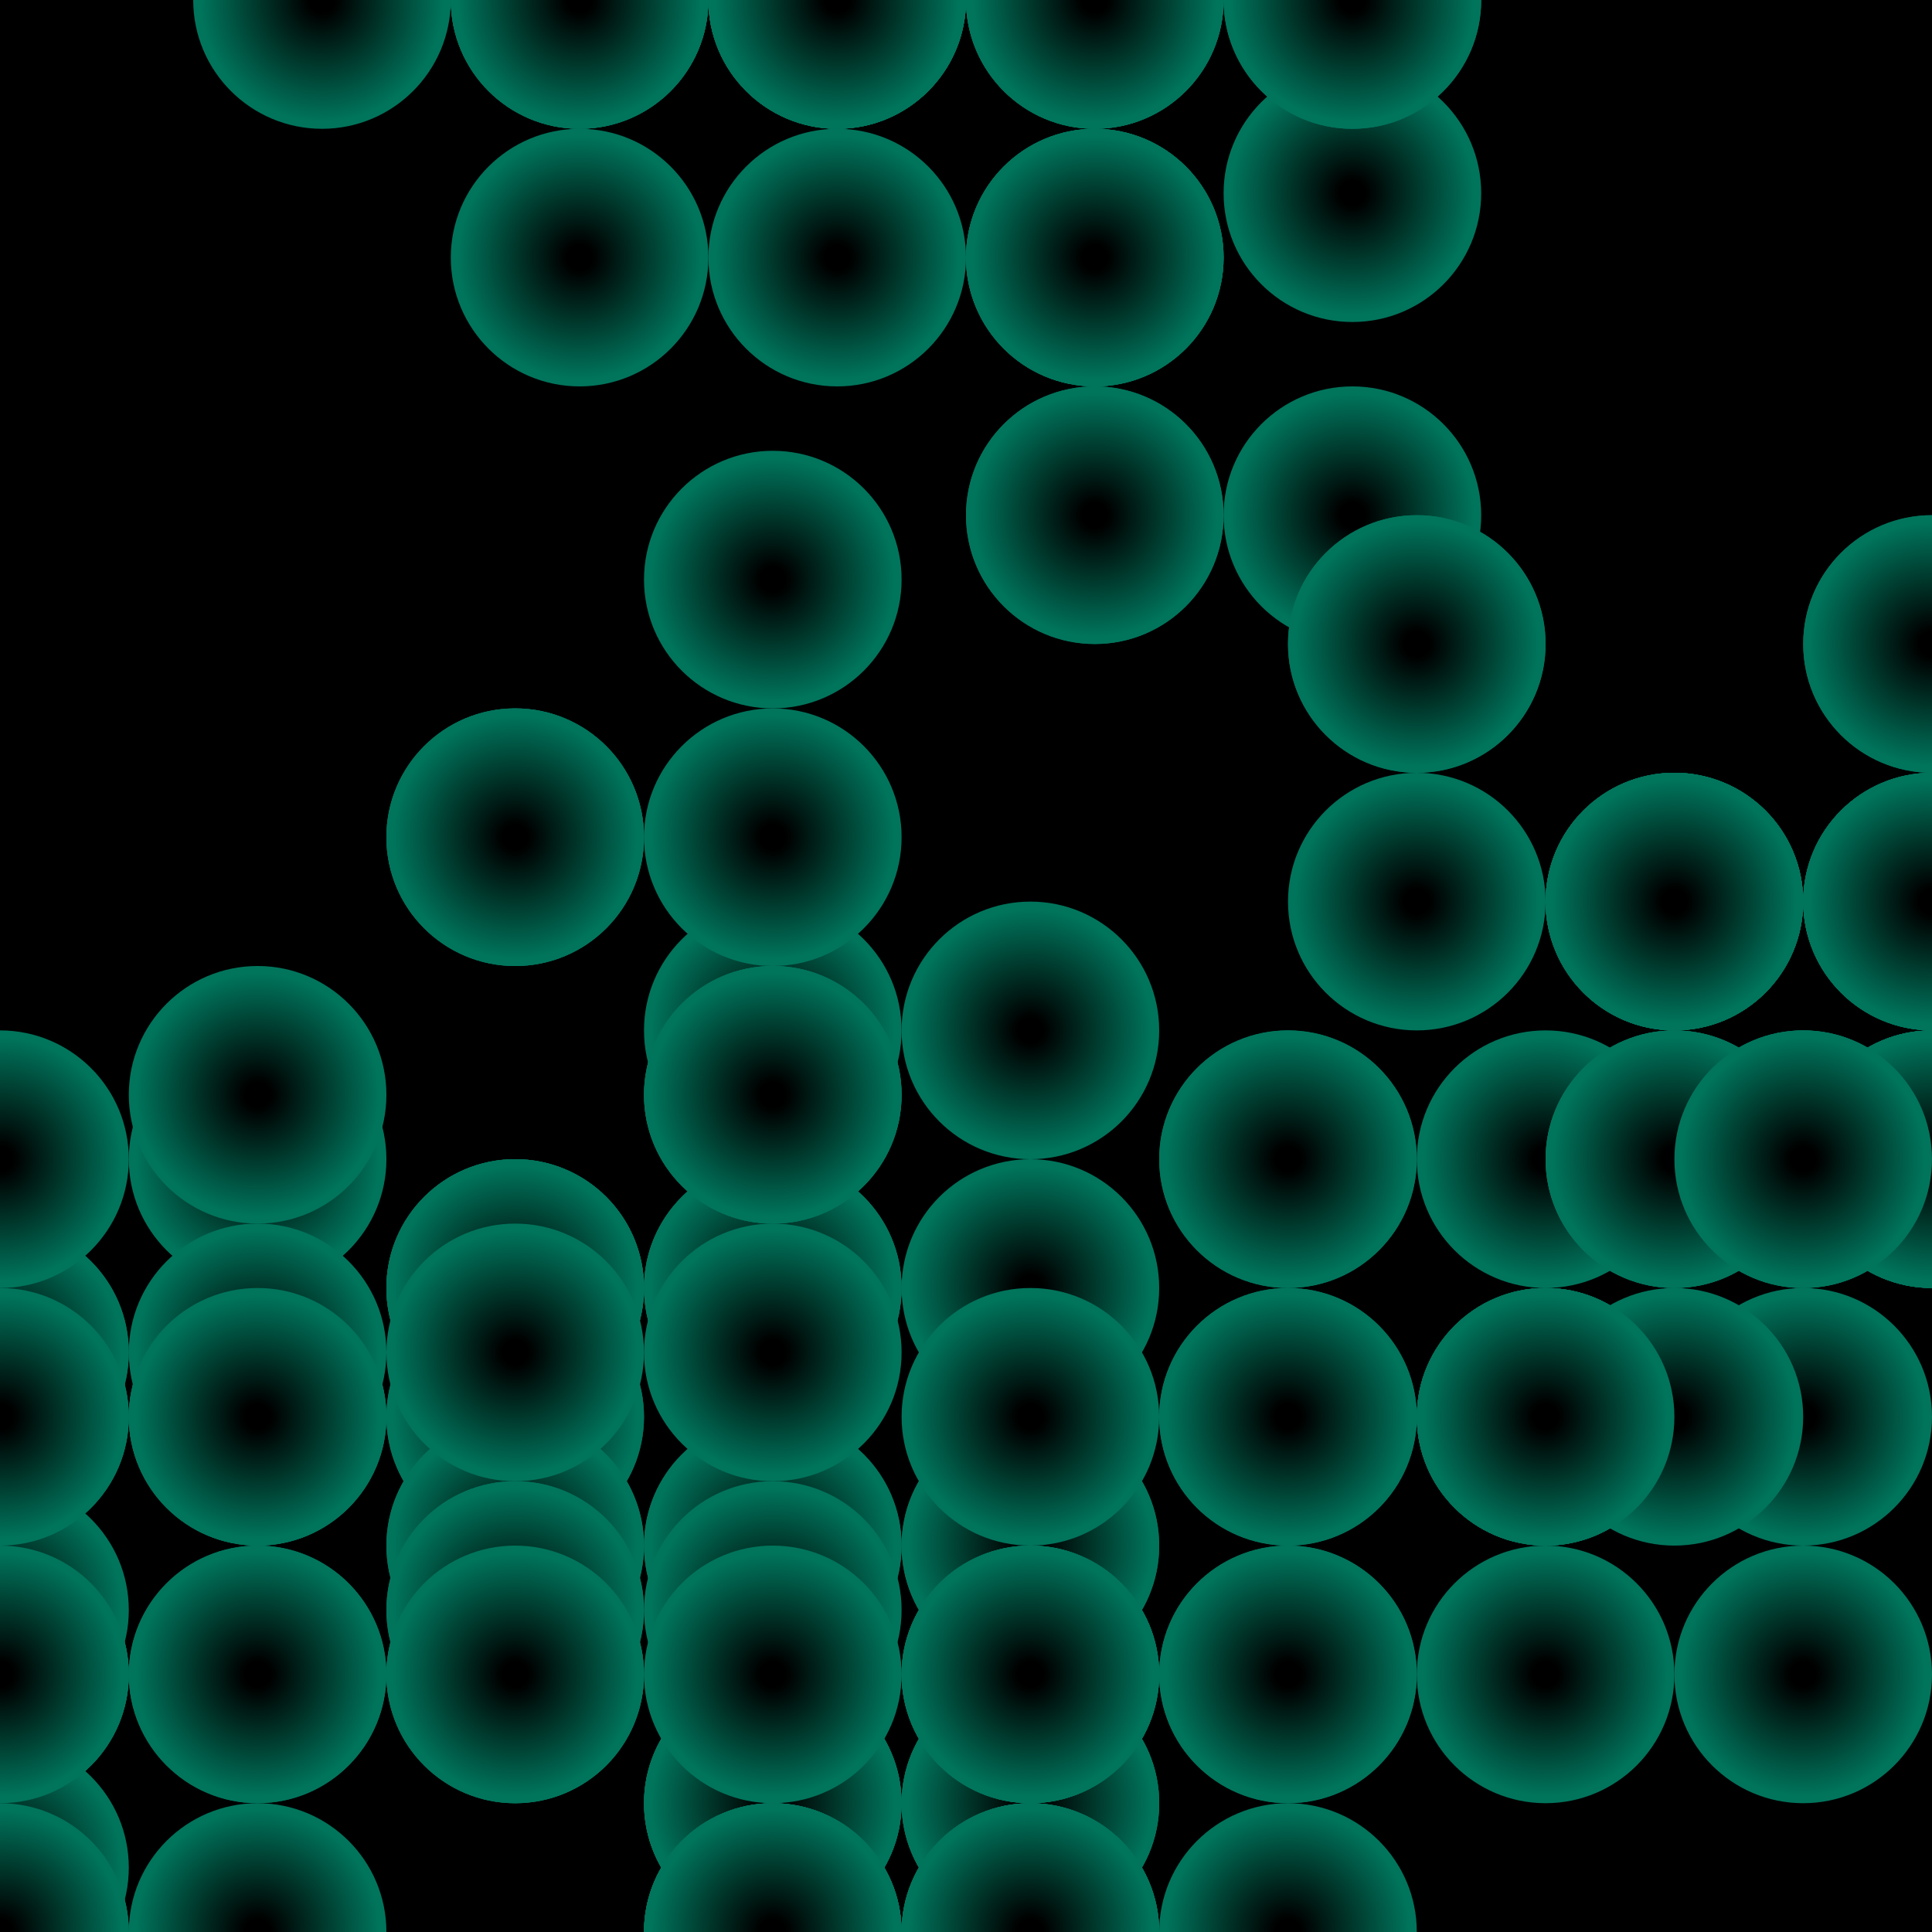 <svg xmlns="http://www.w3.org/2000/svg" height="600" width="600"><rect width="100%" height="100%" fill="hsla(179,100%,13%,0.75)" /><defs>
			    <pattern id="bg" x="0px" y="0px" width="80" height="80" patternUnits="userSpaceOnUse" >
			        <circle id="ptnCircle" cx="40" cy="40" r="40" style="stroke: none; fill: hsla(187,100%,10%,0.29);"/>
			    </pattern>
			 </defs><rect fill="url(#bg)" stroke-width="0" height="600" width="600" y="0" x="0" stroke-linecap="null" stroke-linejoin="null" stroke-dasharray="null" stroke="#000000"/><defs>
				    <radialGradient id="grad">
				      <stop offset="10%" stop-color="hsla(179,100%,13%,0.29)" />
				      <stop offset="95%" stop-color="#00755c" />
				    </radialGradient>
				  </defs><circle cx="240" cy="400" r="40" stroke-width="0" style="fill: url('#grad');"></circle><circle cx="320" cy="320" r="40" stroke-width="0" style="fill: url('#grad');"></circle><circle cx="320" cy="400" r="40" stroke-width="0" style="fill: url('#grad');"><animate id="anim[2]" attributeName="cy" values="400;320" begin="9s;animback[2].end+7s" dur="3s" fill="freeze"/><animate id="animback[2]" attributeName="cy" values="320;400" begin="anim[2].end+2s" dur="3s" fill="freeze"/></circle><circle cx="320" cy="480" r="40" stroke-width="0" style="fill: url('#grad');"></circle><circle cx="240" cy="560" r="40" stroke-width="0" style="fill: url('#grad');"></circle><circle cx="240" cy="600" r="40" stroke-width="0" style="fill: url('#grad');"></circle><circle cx="160" cy="520" r="40" stroke-width="0" style="fill: url('#grad');"></circle><circle cx="160" cy="440" r="40" stroke-width="0" style="fill: url('#grad');"></circle><circle cx="80" cy="440" r="40" stroke-width="0" style="fill: url('#grad');"></circle><circle cx="160" cy="440" r="40" stroke-width="0" style="fill: url('#grad');"><animate id="anim[9]" attributeName="cy" values="440;360" begin="2s;animback[9].end+1s" dur="3s" fill="freeze"/><animate id="animback[9]" attributeName="cy" values="360;440" begin="anim[9].end+12s" dur="3s" fill="freeze"/></circle><circle cx="160" cy="520" r="40" stroke-width="0" style="fill: url('#grad');"><animate id="anim[10]" attributeName="cy" values="520;440" begin="6s;animback[10].end+15s" dur="3s" fill="freeze"/><animate id="animback[10]" attributeName="cy" values="440;520" begin="anim[10].end+13s" dur="3s" fill="freeze"/></circle><circle cx="80" cy="520" r="40" stroke-width="0" style="fill: url('#grad');"></circle><circle cx="0" cy="440" r="40" stroke-width="0" style="fill: url('#grad');"></circle><circle cx="80" cy="440" r="40" stroke-width="0" style="fill: url('#grad');"></circle><circle cx="0" cy="520" r="40" stroke-width="0" style="fill: url('#grad');"></circle><circle cx="80" cy="600" r="40" stroke-width="0" style="fill: url('#grad');"></circle><circle cx="0" cy="600" r="40" stroke-width="0" style="fill: url('#grad');"></circle><circle cx="0" cy="600" r="40" stroke-width="0" style="fill: url('#grad');"><animate id="anim[17]" attributeName="cy" values="600;680" begin="4s;animback[17].end+10s" dur="3s" fill="freeze"/><animate id="animback[17]" attributeName="cy" values="680;600" begin="anim[17].end+15s" dur="3s" fill="freeze"/></circle><circle cx="0" cy="520" r="40" stroke-width="0" style="fill: url('#grad');"></circle><circle cx="0" cy="520" r="40" stroke-width="0" style="fill: url('#grad');"></circle><circle cx="80" cy="520" r="40" stroke-width="0" style="fill: url('#grad');"></circle><circle cx="0" cy="440" r="40" stroke-width="0" style="fill: url('#grad');"><animate id="anim[21]" attributeName="cx" values="0;-80" begin="5s;animback[21].end+0s" dur="3s" fill="freeze"/><animate id="animback[21]" attributeName="cx" values="-80;0" begin="anim[21].end+6s" dur="3s" fill="freeze"/></circle><circle cx="80" cy="360" r="40" stroke-width="0" style="fill: url('#grad');"></circle><defs>
				    <radialGradient id="grad1">
				      <stop offset="10%" stop-color="hsla(154,100%,38%,0.29)" />
				      <stop offset="95%" stop-color="#00755c" />
				    </radialGradient>
				  </defs><circle cx="420" cy="60" r="40" stroke-width="0" style="fill: url('#grad1');"></circle><circle cx="340" cy="0" r="40" stroke-width="0" style="fill: url('#grad1');"></circle><circle cx="260" cy="0" r="40" stroke-width="0" style="fill: url('#grad1');"></circle><circle cx="340" cy="80" r="40" stroke-width="0" style="fill: url('#grad1');"><animate id="anim[26]" attributeName="cy" values="80;0" begin="8s;animback[26].end+10s" dur="3s" fill="freeze"/><animate id="animback[26]" attributeName="cy" values="0;80" begin="anim[26].end+14s" dur="3s" fill="freeze"/></circle><circle cx="260" cy="80" r="40" stroke-width="0" style="fill: url('#grad1');"><animate id="anim[27]" attributeName="cx" values="260;340" begin="2s;animback[27].end+8s" dur="3s" fill="freeze"/><animate id="animback[27]" attributeName="cx" values="340;260" begin="anim[27].end+6s" dur="3s" fill="freeze"/></circle><circle cx="340" cy="0" r="40" stroke-width="0" style="fill: url('#grad1');"></circle><circle cx="260" cy="0" r="40" stroke-width="0" style="fill: url('#grad1');"></circle><circle cx="180" cy="0" r="40" stroke-width="0" style="fill: url('#grad1');"></circle><circle cx="260" cy="0" r="40" stroke-width="0" style="fill: url('#grad1');"></circle><circle cx="180" cy="0" r="40" stroke-width="0" style="fill: url('#grad1');"><animate id="anim[32]" attributeName="cx" values="180;260" begin="4s;animback[32].end+1s" dur="3s" fill="freeze"/><animate id="animback[32]" attributeName="cx" values="260;180" begin="anim[32].end+6s" dur="3s" fill="freeze"/></circle><circle cx="100" cy="0" r="40" stroke-width="0" style="fill: url('#grad1');"></circle><circle cx="180" cy="80" r="40" stroke-width="0" style="fill: url('#grad1');"></circle><circle cx="180" cy="0" r="40" stroke-width="0" style="fill: url('#grad1');"></circle><circle cx="260" cy="0" r="40" stroke-width="0" style="fill: url('#grad1');"></circle><circle cx="180" cy="0" r="40" stroke-width="0" style="fill: url('#grad1');"><animate id="anim[37]" attributeName="cx" values="180;260" begin="0s;animback[37].end+0s" dur="3s" fill="freeze"/><animate id="animback[37]" attributeName="cx" values="260;180" begin="anim[37].end+3s" dur="3s" fill="freeze"/></circle><circle cx="260" cy="0" r="40" stroke-width="0" style="fill: url('#grad1');"></circle><circle cx="340" cy="0" r="40" stroke-width="0" style="fill: url('#grad1');"></circle><circle cx="340" cy="0" r="40" stroke-width="0" style="fill: url('#grad1');"><animate id="anim[40]" attributeName="cy" values="0;-80" begin="8s;animback[40].end+12s" dur="3s" fill="freeze"/><animate id="animback[40]" attributeName="cy" values="-80;0" begin="anim[40].end+11s" dur="3s" fill="freeze"/></circle><circle cx="420" cy="0" r="40" stroke-width="0" style="fill: url('#grad1');"></circle><circle cx="420" cy="0" r="40" stroke-width="0" style="fill: url('#grad1');"></circle><circle cx="340" cy="80" r="40" stroke-width="0" style="fill: url('#grad1');"></circle><circle cx="260" cy="0" r="40" stroke-width="0" style="fill: url('#grad1');"></circle><circle cx="340" cy="80" r="40" stroke-width="0" style="fill: url('#grad1');"></circle><circle cx="420" cy="160" r="40" stroke-width="0" style="fill: url('#grad1');"></circle><circle cx="340" cy="160" r="40" stroke-width="0" style="fill: url('#grad1');"></circle><circle cx="340" cy="160" r="40" stroke-width="0" style="fill: url('#grad1');"></circle><circle cx="340" cy="80" r="40" stroke-width="0" style="fill: url('#grad1');"></circle><defs>
				    <radialGradient id="grad2">
				      <stop offset="10%" stop-color="hsla(179,100%,13%,0.29)" />
				      <stop offset="95%" stop-color="#00755c" />
				    </radialGradient>
				  </defs><circle cx="240" cy="560" r="40" stroke-width="0" style="fill: url('#grad2');"></circle><circle cx="160" cy="480" r="40" stroke-width="0" style="fill: url('#grad2');"></circle><circle cx="240" cy="560" r="40" stroke-width="0" style="fill: url('#grad2');"></circle><circle cx="320" cy="480" r="40" stroke-width="0" style="fill: url('#grad2');"></circle><circle cx="240" cy="400" r="40" stroke-width="0" style="fill: url('#grad2');"></circle><circle cx="160" cy="400" r="40" stroke-width="0" style="fill: url('#grad2');"></circle><circle cx="240" cy="400" r="40" stroke-width="0" style="fill: url('#grad2');"></circle><circle cx="240" cy="320" r="40" stroke-width="0" style="fill: url('#grad2');"></circle><circle cx="160" cy="400" r="40" stroke-width="0" style="fill: url('#grad2');"></circle><circle cx="160" cy="480" r="40" stroke-width="0" style="fill: url('#grad2');"></circle><circle cx="160" cy="400" r="40" stroke-width="0" style="fill: url('#grad2');"></circle><circle cx="160" cy="400" r="40" stroke-width="0" style="fill: url('#grad2');"><animate id="anim[61]" attributeName="cy" values="400;480" begin="2s;animback[61].end+14s" dur="3s" fill="freeze"/><animate id="animback[61]" attributeName="cy" values="480;400" begin="anim[61].end+6s" dur="3s" fill="freeze"/></circle><circle cx="240" cy="480" r="40" stroke-width="0" style="fill: url('#grad2');"></circle><circle cx="240" cy="480" r="40" stroke-width="0" style="fill: url('#grad2');"></circle><circle cx="240" cy="560" r="40" stroke-width="0" style="fill: url('#grad2');"></circle><circle cx="320" cy="560" r="40" stroke-width="0" style="fill: url('#grad2');"></circle><circle cx="320" cy="560" r="40" stroke-width="0" style="fill: url('#grad2');"></circle><circle cx="320" cy="560" r="40" stroke-width="0" style="fill: url('#grad2');"></circle><circle cx="400" cy="600" r="40" stroke-width="0" style="fill: url('#grad2');"></circle><circle cx="320" cy="600" r="40" stroke-width="0" style="fill: url('#grad2');"></circle><circle cx="320" cy="520" r="40" stroke-width="0" style="fill: url('#grad2');"><animate id="anim[70]" attributeName="cy" values="520;600" begin="1s;animback[70].end+3s" dur="3s" fill="freeze"/><animate id="animback[70]" attributeName="cy" values="600;520" begin="anim[70].end+0s" dur="3s" fill="freeze"/></circle><circle cx="240" cy="600" r="40" stroke-width="0" style="fill: url('#grad2');"></circle><circle cx="320" cy="520" r="40" stroke-width="0" style="fill: url('#grad2');"></circle><circle cx="400" cy="520" r="40" stroke-width="0" style="fill: url('#grad2');"></circle><circle cx="480" cy="440" r="40" stroke-width="0" style="fill: url('#grad2');"></circle><circle cx="400" cy="440" r="40" stroke-width="0" style="fill: url('#grad2');"></circle><circle cx="480" cy="520" r="40" stroke-width="0" style="fill: url('#grad2');"></circle><circle cx="400" cy="440" r="40" stroke-width="0" style="fill: url('#grad2');"></circle><circle cx="320" cy="440" r="40" stroke-width="0" style="fill: url('#grad2');"></circle><circle cx="400" cy="360" r="40" stroke-width="0" style="fill: url('#grad2');"></circle><circle cx="480" cy="440" r="40" stroke-width="0" style="fill: url('#grad2');"></circle><circle cx="400" cy="360" r="40" stroke-width="0" style="fill: url('#grad2');"></circle><circle cx="480" cy="360" r="40" stroke-width="0" style="fill: url('#grad2');"></circle><circle cx="560" cy="360" r="40" stroke-width="0" style="fill: url('#grad2');"></circle><circle cx="480" cy="440" r="40" stroke-width="0" style="fill: url('#grad2');"></circle><circle cx="480" cy="440" r="40" stroke-width="0" style="fill: url('#grad2');"></circle><circle cx="560" cy="520" r="40" stroke-width="0" style="fill: url('#grad2');"><animate id="anim[86]" attributeName="cy" values="520;440" begin="4s;animback[86].end+2s" dur="3s" fill="freeze"/><animate id="animback[86]" attributeName="cy" values="440;520" begin="anim[86].end+6s" dur="3s" fill="freeze"/></circle><circle cx="560" cy="440" r="40" stroke-width="0" style="fill: url('#grad2');"></circle><circle cx="560" cy="360" r="40" stroke-width="0" style="fill: url('#grad2');"></circle><circle cx="600" cy="280" r="40" stroke-width="0" style="fill: url('#grad2');"></circle><circle cx="600" cy="360" r="40" stroke-width="0" style="fill: url('#grad2');"></circle><circle cx="600" cy="360" r="40" stroke-width="0" style="fill: url('#grad2');"></circle><circle cx="600" cy="360" r="40" stroke-width="0" style="fill: url('#grad2');"></circle><circle cx="520" cy="280" r="40" stroke-width="0" style="fill: url('#grad2');"></circle><circle cx="600" cy="200" r="40" stroke-width="0" style="fill: url('#grad2');"></circle><circle cx="600" cy="280" r="40" stroke-width="0" style="fill: url('#grad2');"><animate id="anim[95]" attributeName="cy" values="280;360" begin="6s;animback[95].end+2s" dur="3s" fill="freeze"/><animate id="animback[95]" attributeName="cy" values="360;280" begin="anim[95].end+7s" dur="3s" fill="freeze"/></circle><circle cx="520" cy="360" r="40" stroke-width="0" style="fill: url('#grad2');"></circle><circle cx="520" cy="440" r="40" stroke-width="0" style="fill: url('#grad2');"></circle><circle cx="520" cy="360" r="40" stroke-width="0" style="fill: url('#grad2');"></circle><circle cx="600" cy="360" r="40" stroke-width="0" style="fill: url('#grad2');"></circle><circle cx="600" cy="280" r="40" stroke-width="0" style="fill: url('#grad2');"></circle><circle cx="600" cy="360" r="40" stroke-width="0" style="fill: url('#grad2');"></circle><circle cx="600" cy="360" r="40" stroke-width="0" style="fill: url('#grad2');"></circle><circle cx="520" cy="280" r="40" stroke-width="0" style="fill: url('#grad2');"></circle><circle cx="440" cy="280" r="40" stroke-width="0" style="fill: url('#grad2');"></circle><circle cx="520" cy="360" r="40" stroke-width="0" style="fill: url('#grad2');"></circle><circle cx="520" cy="280" r="40" stroke-width="0" style="fill: url('#grad2');"></circle><circle cx="440" cy="200" r="40" stroke-width="0" style="fill: url('#grad2');"></circle><circle cx="520" cy="280" r="40" stroke-width="0" style="fill: url('#grad2');"></circle><defs>
				    <radialGradient id="grad3">
				      <stop offset="10%" stop-color="hsla(187,100%,10%,0.29)" />
				      <stop offset="95%" stop-color="#00755c" />
				    </radialGradient>
				  </defs><circle cx="240" cy="180" r="40" stroke-width="0" style="fill: url('#grad3');"></circle><circle cx="240" cy="260" r="40" stroke-width="0" style="fill: url('#grad3');"></circle><circle cx="240" cy="340" r="40" stroke-width="0" style="fill: url('#grad3');"></circle><circle cx="160" cy="260" r="40" stroke-width="0" style="fill: url('#grad3');"></circle><circle cx="240" cy="340" r="40" stroke-width="0" style="fill: url('#grad3');"></circle><circle cx="160" cy="420" r="40" stroke-width="0" style="fill: url('#grad3');"></circle><circle cx="160" cy="500" r="40" stroke-width="0" style="fill: url('#grad3');"></circle><circle cx="80" cy="420" r="40" stroke-width="0" style="fill: url('#grad3');"><animate id="anim[116]" attributeName="cy" values="420;500" begin="8s;animback[116].end+2s" dur="3s" fill="freeze"/><animate id="animback[116]" attributeName="cy" values="500;420" begin="anim[116].end+8s" dur="3s" fill="freeze"/></circle><circle cx="160" cy="500" r="40" stroke-width="0" style="fill: url('#grad3');"></circle><circle cx="240" cy="500" r="40" stroke-width="0" style="fill: url('#grad3');"></circle><circle cx="240" cy="420" r="40" stroke-width="0" style="fill: url('#grad3');"></circle><circle cx="240" cy="340" r="40" stroke-width="0" style="fill: url('#grad3');"></circle><circle cx="160" cy="260" r="40" stroke-width="0" style="fill: url('#grad3');"></circle><circle cx="160" cy="260" r="40" stroke-width="0" style="fill: url('#grad3');"></circle><circle cx="80" cy="340" r="40" stroke-width="0" style="fill: url('#grad3');"></circle><circle cx="0" cy="420" r="40" stroke-width="0" style="fill: url('#grad3');"></circle><circle cx="0" cy="420" r="40" stroke-width="0" style="fill: url('#grad3');"></circle><circle cx="0" cy="500" r="40" stroke-width="0" style="fill: url('#grad3');"><animate id="anim[126]" attributeName="cx" values="0;80" begin="7s;animback[126].end+14s" dur="3s" fill="freeze"/><animate id="animback[126]" attributeName="cx" values="80;0" begin="anim[126].end+12s" dur="3s" fill="freeze"/></circle><circle cx="0" cy="580" r="40" stroke-width="0" style="fill: url('#grad3');"></circle><circle cx="0" cy="600" r="40" stroke-width="0" style="fill: url('#grad3');"></circle><circle cx="0" cy="520" r="40" stroke-width="0" style="fill: url('#grad3');"></circle><circle cx="0" cy="440" r="40" stroke-width="0" style="fill: url('#grad3');"></circle><circle cx="0" cy="360" r="40" stroke-width="0" style="fill: url('#grad3');"></circle><circle cx="80" cy="440" r="40" stroke-width="0" style="fill: url('#grad3');"><animate id="anim[132]" attributeName="cy" values="440;360" begin="6s;animback[132].end+11s" dur="3s" fill="freeze"/><animate id="animback[132]" attributeName="cy" values="360;440" begin="anim[132].end+8s" dur="3s" fill="freeze"/></circle><circle cx="160" cy="520" r="40" stroke-width="0" style="fill: url('#grad3');"></circle><circle cx="240" cy="600" r="40" stroke-width="0" style="fill: url('#grad3');"></circle><circle cx="320" cy="520" r="40" stroke-width="0" style="fill: url('#grad3');"></circle><circle cx="240" cy="520" r="40" stroke-width="0" style="fill: url('#grad3');"></circle><circle cx="320" cy="520" r="40" stroke-width="0" style="fill: url('#grad3');"></circle><circle cx="240" cy="600" r="40" stroke-width="0" style="fill: url('#grad3');"></circle><circle cx="240" cy="600" r="40" stroke-width="0" style="fill: url('#grad3');"></circle><circle cx="240" cy="600" r="40" stroke-width="0" style="fill: url('#grad3');"></circle><circle cx="320" cy="600" r="40" stroke-width="0" style="fill: url('#grad3');"></circle><circle cx="320" cy="600" r="40" stroke-width="0" style="fill: url('#grad3');"></circle><circle cx="320" cy="600" r="40" stroke-width="0" style="fill: url('#grad3');"></circle><circle cx="320" cy="600" r="40" stroke-width="0" style="fill: url('#grad3');"></circle><circle cx="400" cy="520" r="40" stroke-width="0" style="fill: url('#grad3');"></circle><circle cx="480" cy="440" r="40" stroke-width="0" style="fill: url('#grad3');"><animate id="anim[146]" attributeName="cx" values="480;400" begin="6s;animback[146].end+15s" dur="3s" fill="freeze"/><animate id="animback[146]" attributeName="cx" values="400;480" begin="anim[146].end+10s" dur="3s" fill="freeze"/></circle><circle cx="560" cy="360" r="40" stroke-width="0" style="fill: url('#grad3');"></circle><circle cx="600" cy="280" r="40" stroke-width="0" style="fill: url('#grad3');"><animate id="anim[148]" attributeName="cx" values="600;680" begin="10s;animback[148].end+10s" dur="3s" fill="freeze"/><animate id="animback[148]" attributeName="cx" values="680;600" begin="anim[148].end+13s" dur="3s" fill="freeze"/></circle><circle cx="600" cy="200" r="40" stroke-width="0" style="fill: url('#grad3');"></circle><circle cx="600" cy="280" r="40" stroke-width="0" style="fill: url('#grad3');"></circle><circle cx="520" cy="280" r="40" stroke-width="0" style="fill: url('#grad3');"></circle><circle cx="520" cy="280" r="40" stroke-width="0" style="fill: url('#grad3');"></circle><circle cx="440" cy="200" r="40" stroke-width="0" style="fill: url('#grad3');"></circle></svg>